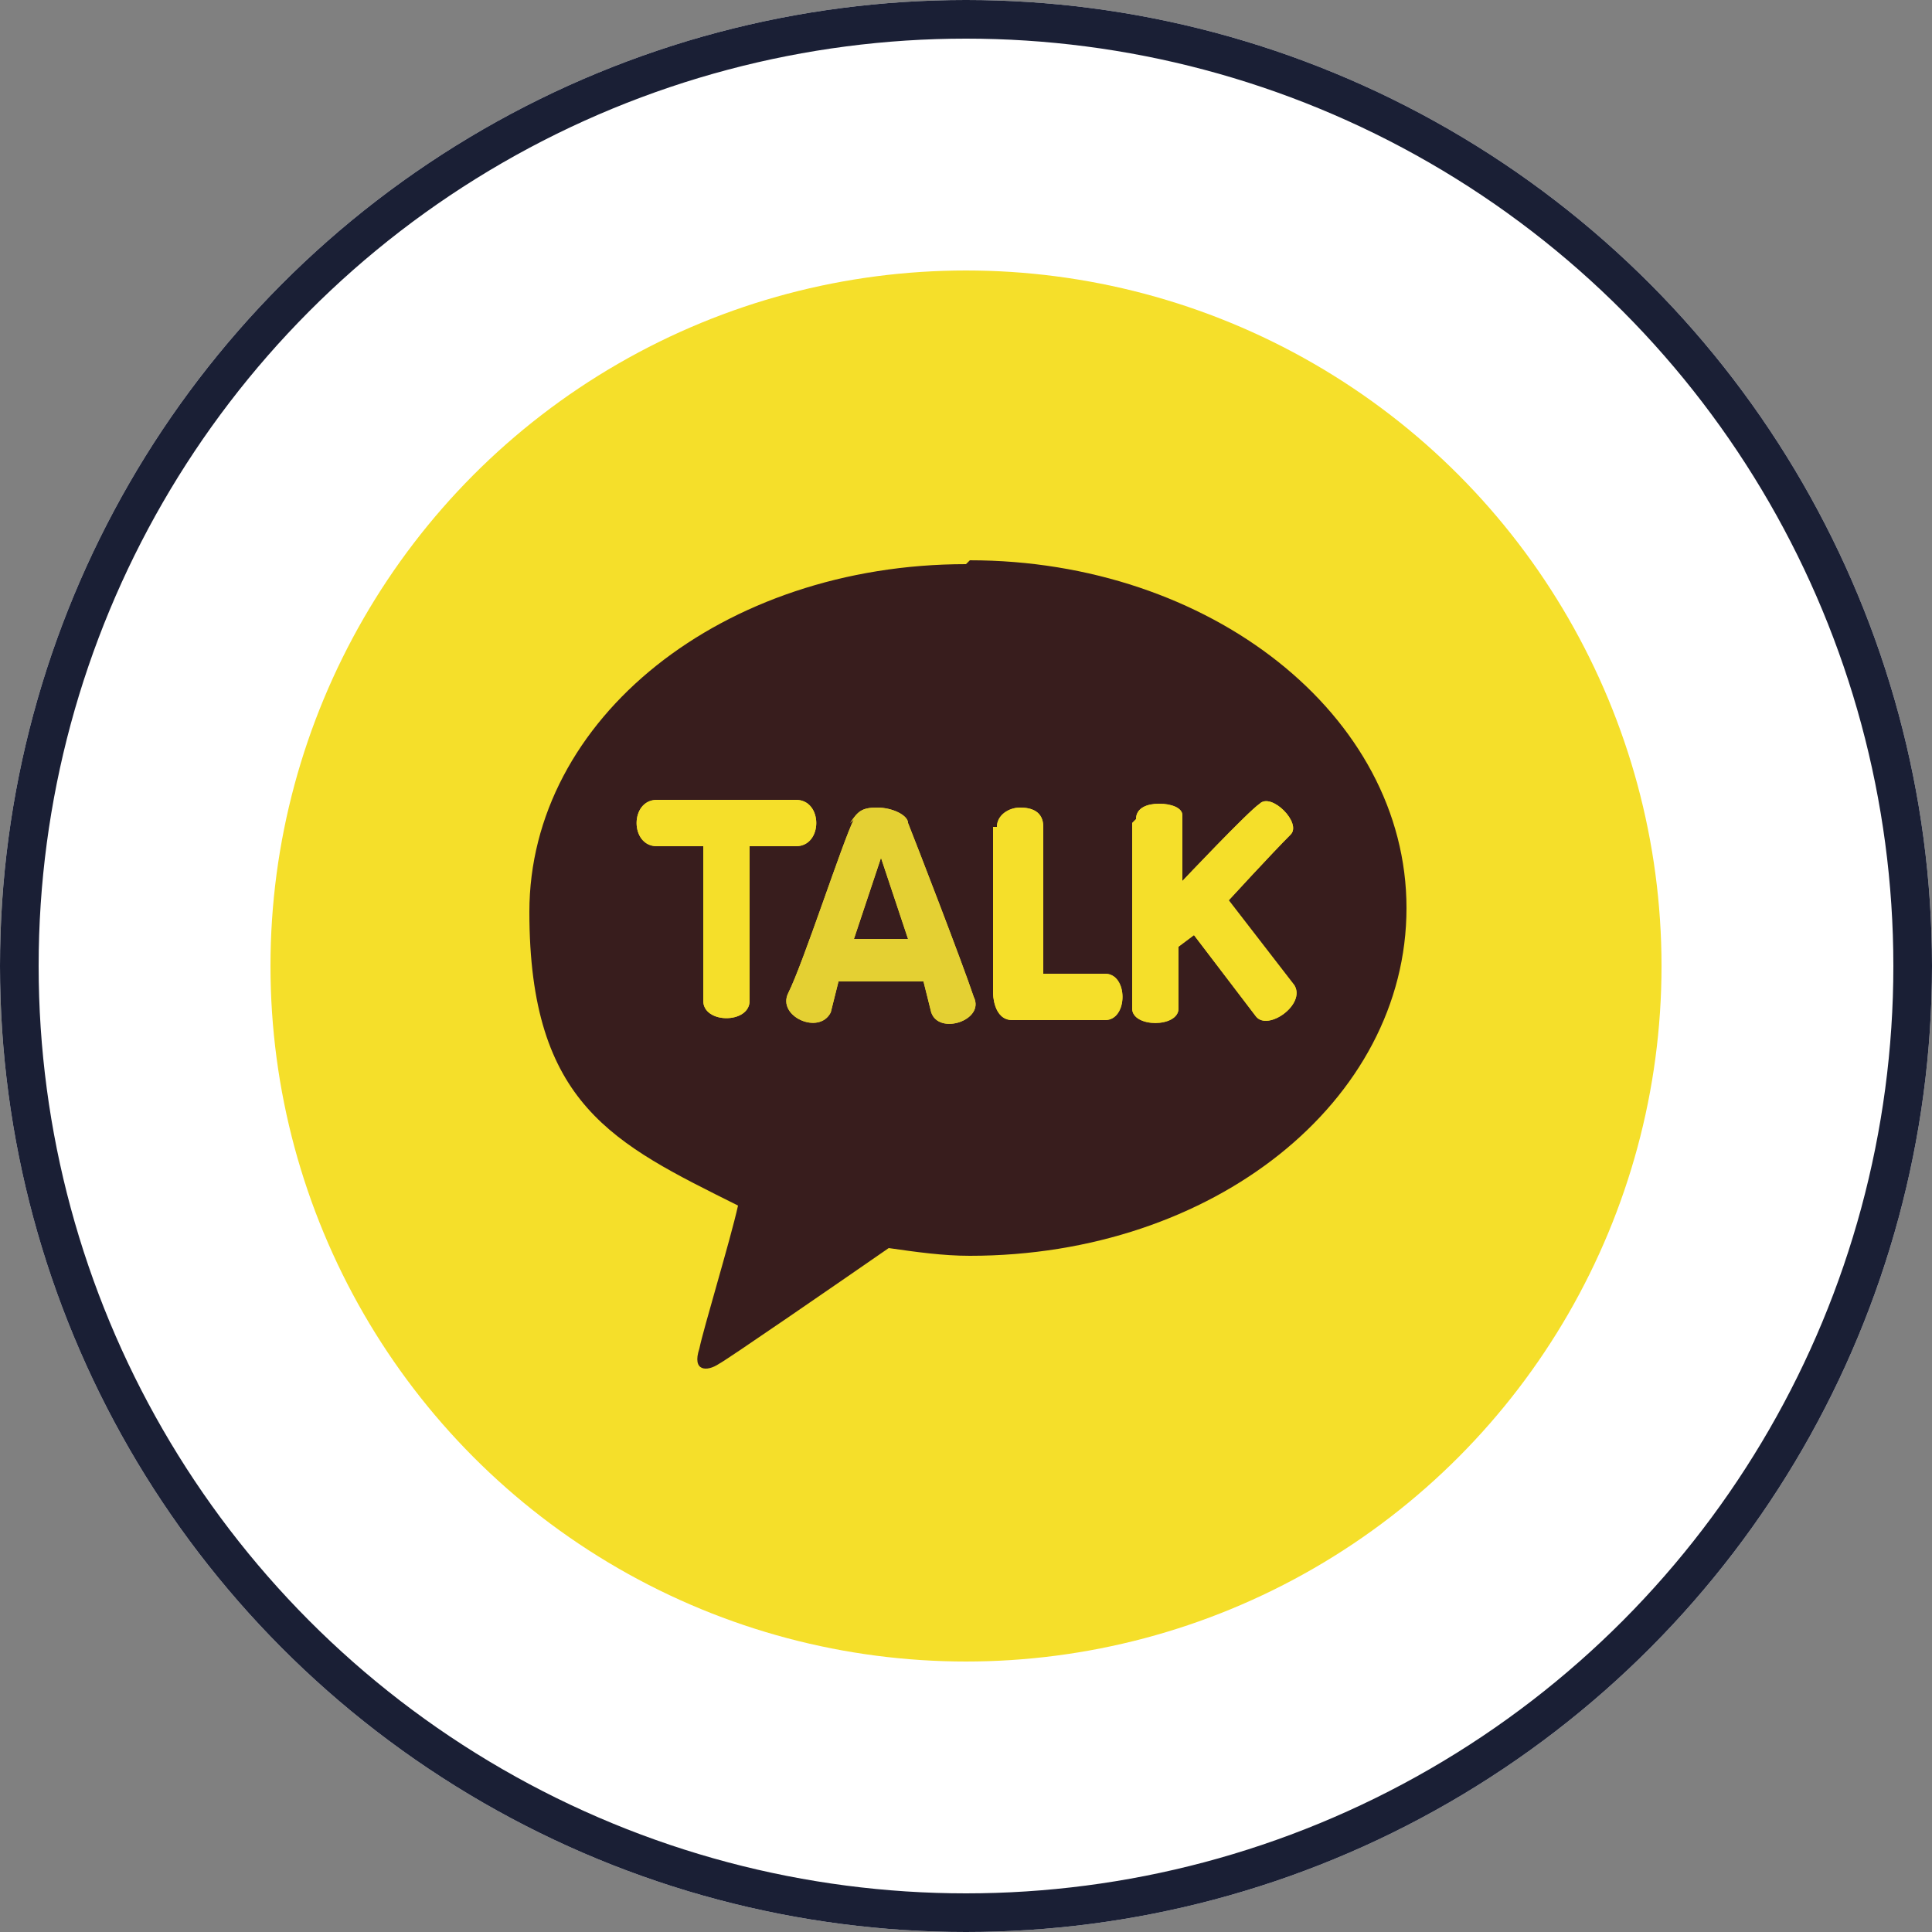 <?xml version="1.0" encoding="UTF-8"?>
<svg id="_구성_요소_23_18" data-name="구성 요소 23 18" xmlns="http://www.w3.org/2000/svg" version="1.1" xmlns:xlink="http://www.w3.org/1999/xlink" viewBox="0 0 50 50">
  <rect x="0" y="0" width="50" height="50" fill="#808080" stroke="none"/>
  <defs>
    <style>
      .cls-1, .cls-2 {
        fill: #f5df2a;
      }

      .cls-3 {
        clip-path: url(#clippath-7);
      }

      .cls-4 {
        clip-path: url(#clippath-1);
      }

      .cls-5 {
        clip-path: url(#clippath-4);
      }

      .cls-2, .cls-6, .cls-7, .cls-8 {
        stroke-width: 0px;
      }

      .cls-6, .cls-9 {
        fill: #e4d033;
      }

      .cls-10 {
        fill: none;
        stroke: #1a1f35;
      }

      .cls-7 {
        fill: #fff;
      }

      .cls-11 {
        clip-path: url(#clippath-10);
      }

      .cls-8 {
        fill: #381d1d;
      }
    </style>
    <clipPath id="clippath-1">
      <path class="cls-6" d="M17,20.7c-.7,0-.7,1.2,0,1.2h1.2s0,3.3,0,4c0,.6,1.2.6,1.2,0v-4s.4,0,1.2,0c.7,0,.7-1.2,0-1.2h-3.6Z"/>
    </clipPath>
    <clipPath id="clippath-4">
      <path class="cls-2" d="M22.8,22.2l.7,2.1h-1.4l.7-2.1ZM22.1,21.2c-.3.6-1.3,3.7-1.7,4.5-.3.6.8,1.1,1.1.5l.2-.8h2.2s0,0,.2.8c.2.6,1.4.2,1.1-.4-.3-.9-1.5-4-1.7-4.5,0-.2-.4-.4-.8-.4s-.5.1-.7.4"/>
    </clipPath>
    <clipPath id="clippath-7">
      <path class="cls-6" d="M25.7,21.4c0,1,0,4.3,0,4.3,0,0,0,.7.5.7s1.8,0,2.4,0,.6-1.2,0-1.2-1.6,0-1.6,0c0,0,0-3.1,0-3.8,0-.4-.3-.5-.6-.5s-.6.2-.6.5"/>
    </clipPath>
    <clipPath id="clippath-10">
      <path class="cls-6" d="M29.3,21.3c0,.5,0,4.5,0,4.8,0,.5,1.2.5,1.2,0,0-.6,0-1.6,0-1.6l.4-.3,1.6,2.1c.3.4,1.3-.3,1-.8l-1.7-2.2s1.1-1.2,1.6-1.7c.3-.3-.5-1.1-.8-.8-.3.2-2,2-2,2,0,0,0-1.1,0-1.7,0-.2-.3-.3-.6-.3s-.6.1-.6.4"/>
    </clipPath>
  </defs>
  <g id="_타원_9" data-name="타원 9">
    <circle class="cls-7" cx="25" cy="25" r="25"/>
    <circle class="cls-10" cx="25" cy="25" r="24.5"/>
  </g>
  <circle id="_타원_12" data-name="타원 12" class="cls-2" cx="25" cy="25" r="18"/>
  <g>
    <path class="cls-8" d="M25,14.6c-6.3,0-11.3,4-11.3,9s2.2,6,5.4,7.6c-.2.9-.9,3.2-1,3.7-.2.6.2.6.5.4.2-.1,3.1-2.1,4.4-3,.7.1,1.4.2,2.1.2,6.3,0,11.3-4,11.3-9s-5.1-9-11.3-9"/>
    <g>
      <g>
        <path class="cls-9" d="M17,20.7c-.7,0-.7,1.2,0,1.2h1.2s0,3.3,0,4c0,.6,1.2.6,1.2,0v-4s.4,0,1.2,0c.7,0,.7-1.2,0-1.2h-3.6Z"/>
        <g class="cls-4">
          <rect class="cls-2" x="16.3" y="20.7" width="5" height="5.8"/>
        </g>
      </g>
      <g>
        <path class="cls-1" d="M22.8,22.2l.7,2.1h-1.4l.7-2.1ZM22.1,21.2c-.3.6-1.3,3.7-1.7,4.5-.3.6.8,1.1,1.1.5l.2-.8h2.2s0,0,.2.8c.2.6,1.4.2,1.1-.4-.3-.9-1.5-4-1.7-4.5,0-.2-.4-.4-.8-.4s-.5.1-.7.4"/>
        <g class="cls-5">
          <rect class="cls-6" x="20.2" y="20.9" width="5.3" height="5.9"/>
        </g>
      </g>
      <g>
        <path class="cls-9" d="M25.7,21.4c0,1,0,4.3,0,4.3,0,0,0,.7.5.7s1.8,0,2.4,0,.6-1.2,0-1.2-1.6,0-1.6,0c0,0,0-3.1,0-3.8,0-.4-.3-.5-.6-.5s-.6.2-.6.5"/>
        <g class="cls-3">
          <rect class="cls-2" x="25.6" y="20.9" width="3.5" height="5.5"/>
        </g>
      </g>
      <g>
        <path class="cls-9" d="M29.3,21.3c0,.5,0,4.5,0,4.8,0,.5,1.2.5,1.2,0,0-.6,0-1.6,0-1.6l.4-.3,1.6,2.1c.3.4,1.3-.3,1-.8l-1.7-2.2s1.1-1.2,1.6-1.7c.3-.3-.5-1.1-.8-.8-.3.2-2,2-2,2,0,0,0-1.1,0-1.7,0-.2-.3-.3-.6-.3s-.6.1-.6.4"/>
        <g class="cls-11">
          <rect class="cls-2" x="29.3" y="20.7" width="4.4" height="6.1"/>
        </g>
      </g>
    </g>
  </g>
</svg>